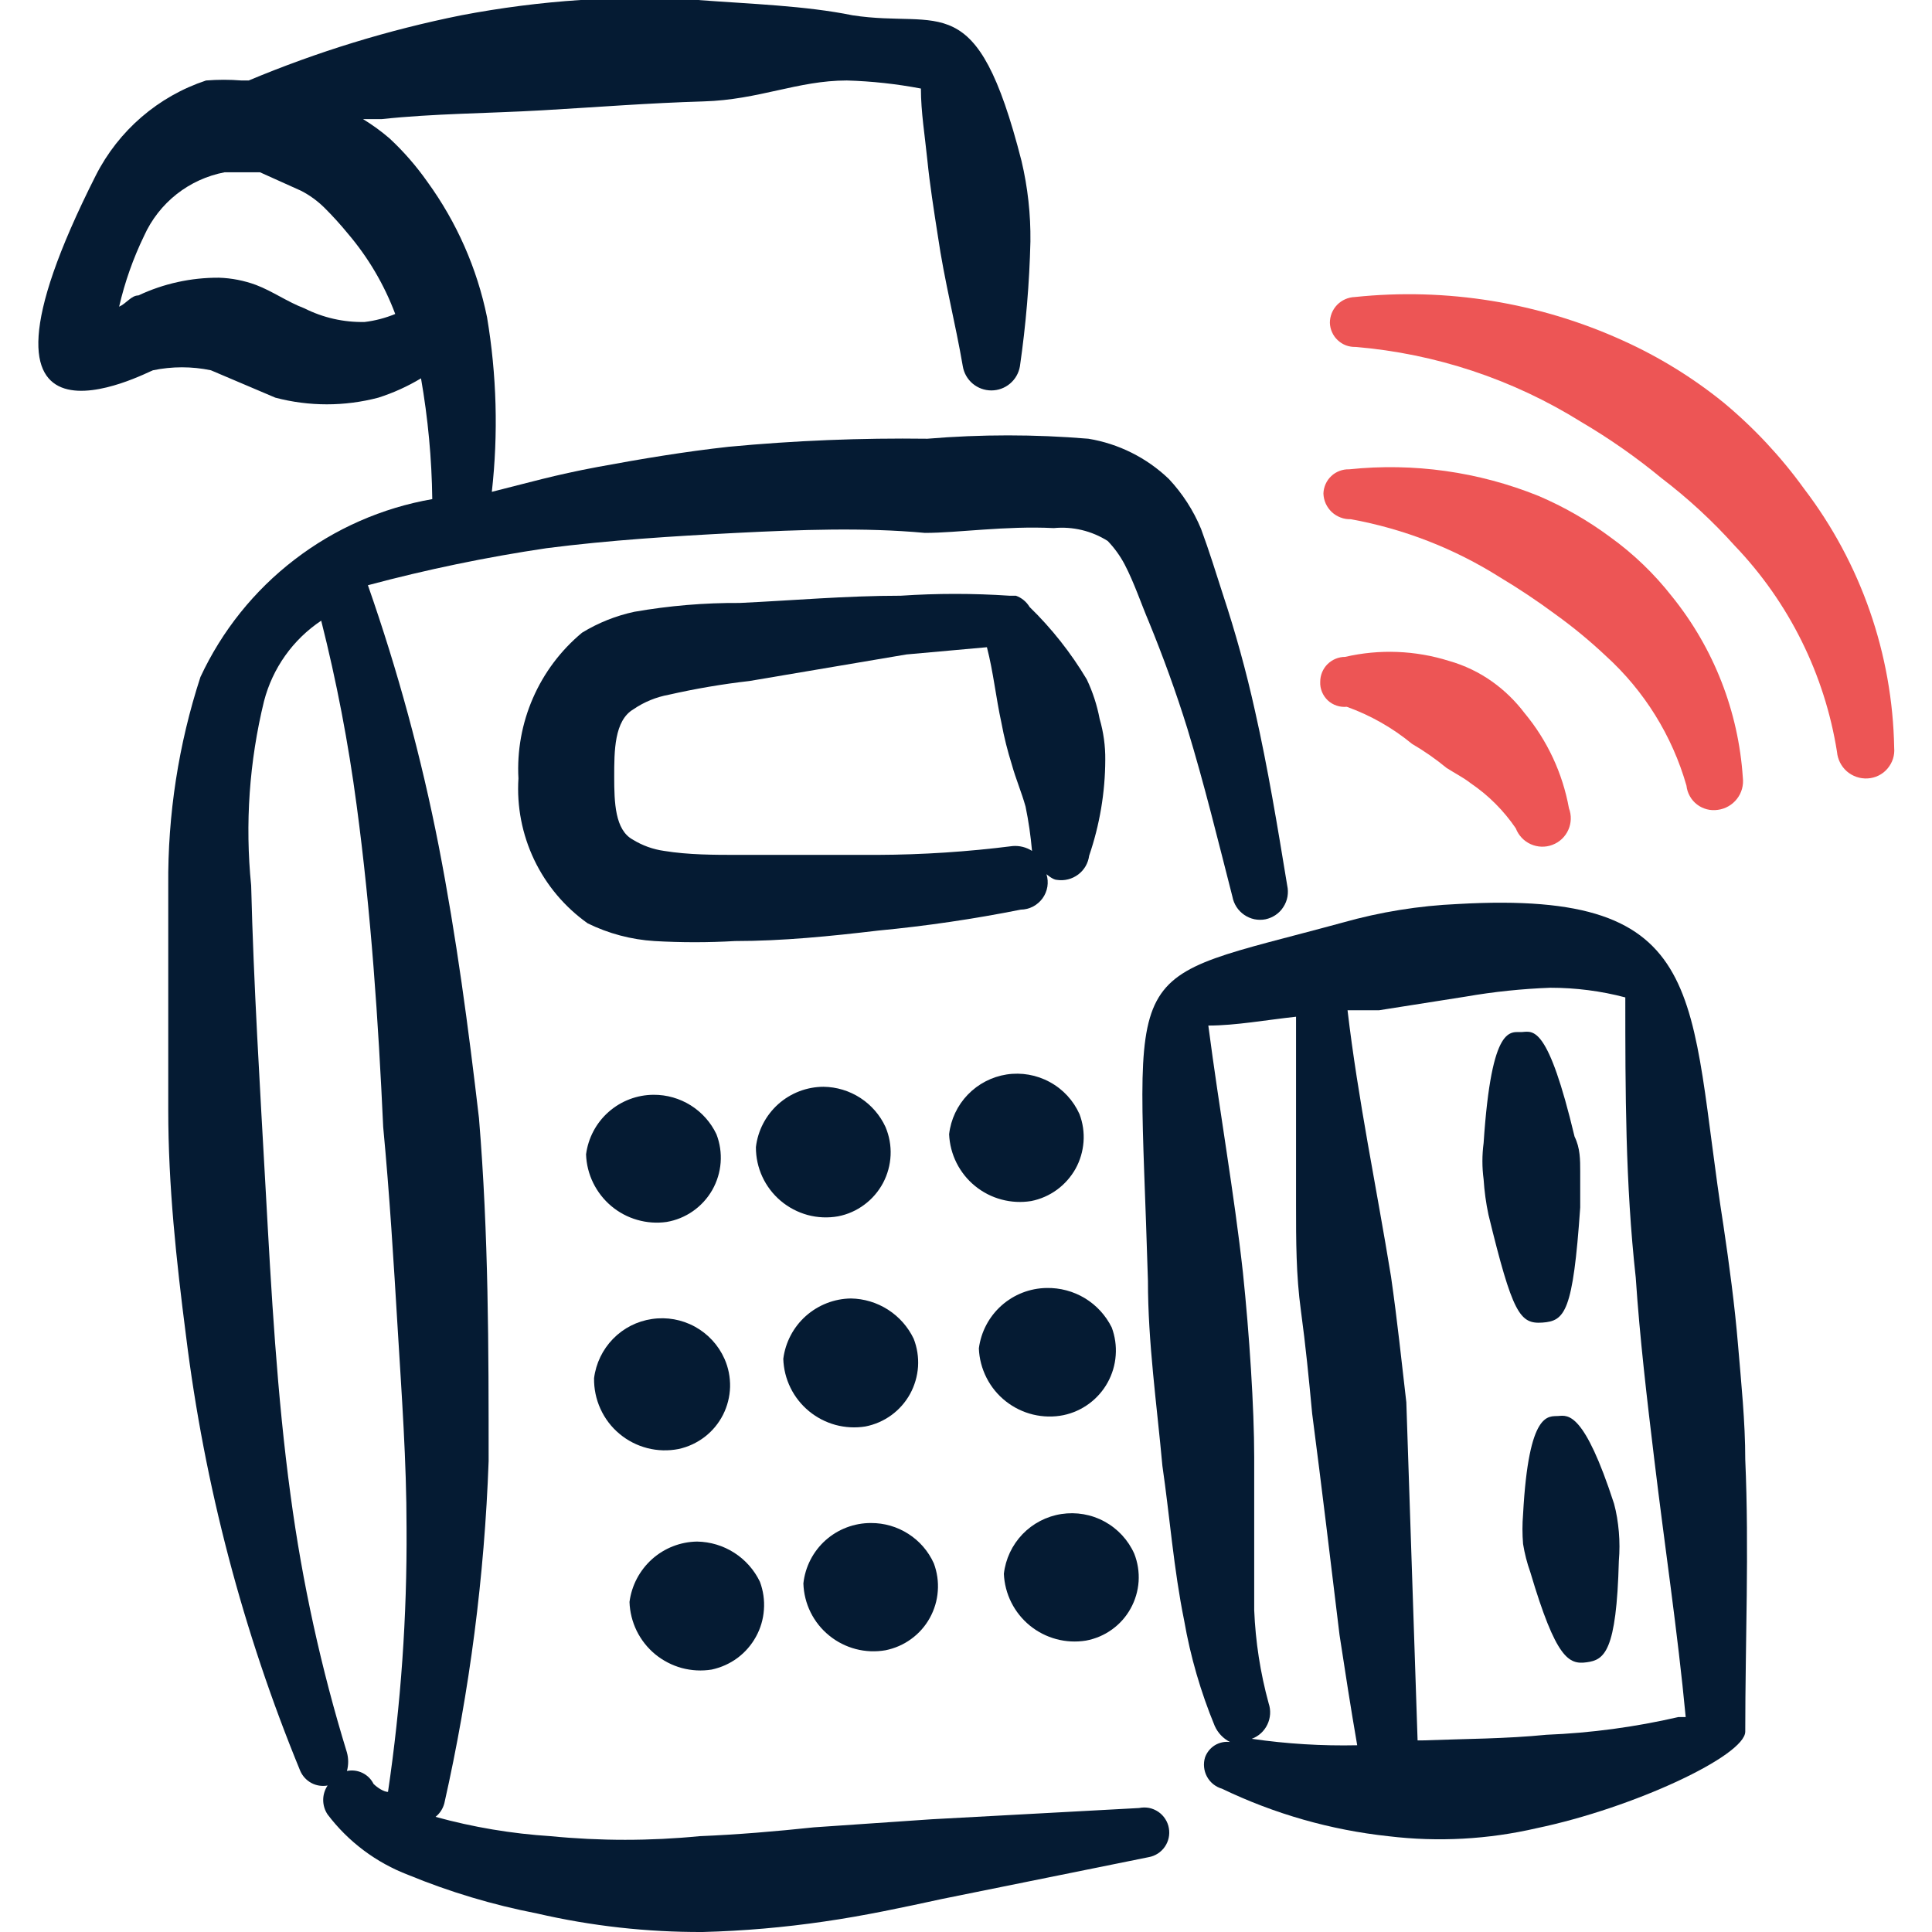 <?xml version="1.0" encoding="UTF-8"?> <svg xmlns="http://www.w3.org/2000/svg" viewBox="0 0 35 35" fill="none"><g clip-path="url(#clip0_36_226)"><path fill-rule="evenodd" clip-rule="evenodd" d="M12.979 20.548C12.877 20.333 12.716 20.152 12.514 20.025C12.313 19.899 12.08 19.832 11.842 19.833C11.541 19.834 11.252 19.944 11.026 20.143C10.801 20.341 10.656 20.615 10.617 20.912C10.623 21.092 10.667 21.268 10.746 21.429C10.825 21.59 10.936 21.733 11.074 21.849C11.211 21.964 11.371 22.05 11.544 22.099C11.716 22.149 11.897 22.162 12.075 22.137C12.248 22.108 12.411 22.041 12.555 21.94C12.698 21.84 12.817 21.709 12.904 21.557C12.99 21.405 13.042 21.235 13.055 21.061C13.068 20.886 13.042 20.711 12.979 20.548Z" fill="#051B33"></path><path fill-rule="evenodd" clip-rule="evenodd" d="M12.294 26.25C12.465 26.213 12.626 26.138 12.766 26.031C12.905 25.924 13.018 25.788 13.098 25.631C13.177 25.475 13.221 25.302 13.226 25.127C13.23 24.951 13.196 24.777 13.125 24.617C13.015 24.369 12.827 24.165 12.589 24.034C12.352 23.904 12.079 23.855 11.811 23.895C11.543 23.934 11.295 24.06 11.106 24.254C10.917 24.448 10.796 24.698 10.762 24.967C10.759 25.158 10.798 25.348 10.878 25.523C10.957 25.697 11.074 25.852 11.221 25.974C11.368 26.098 11.541 26.186 11.726 26.234C11.912 26.282 12.106 26.287 12.294 26.25Z" fill="#051B33"></path><path fill-rule="evenodd" clip-rule="evenodd" d="M12.892 30.246C13.06 30.21 13.22 30.139 13.358 30.037C13.497 29.934 13.611 29.803 13.694 29.652C13.778 29.501 13.827 29.334 13.839 29.162C13.852 28.99 13.827 28.817 13.767 28.656C13.664 28.441 13.503 28.259 13.302 28.13C13.101 28.001 12.868 27.931 12.629 27.927C12.328 27.931 12.038 28.044 11.813 28.245C11.588 28.447 11.443 28.721 11.404 29.021C11.41 29.203 11.455 29.382 11.535 29.546C11.616 29.709 11.73 29.854 11.871 29.97C12.012 30.085 12.176 30.17 12.352 30.218C12.528 30.265 12.712 30.275 12.892 30.246Z" fill="#051B33"></path><path fill-rule="evenodd" clip-rule="evenodd" d="M15.181 22.035C15.354 22.002 15.516 21.93 15.657 21.825C15.798 21.721 15.914 21.586 15.997 21.431C16.079 21.276 16.126 21.104 16.134 20.929C16.142 20.753 16.11 20.578 16.042 20.417C15.943 20.201 15.784 20.019 15.586 19.89C15.387 19.761 15.156 19.691 14.919 19.688C14.616 19.689 14.325 19.801 14.099 20.002C13.874 20.204 13.729 20.481 13.694 20.781C13.693 20.967 13.733 21.15 13.811 21.319C13.889 21.487 14.003 21.636 14.145 21.756C14.287 21.875 14.453 21.962 14.632 22.011C14.811 22.059 14.999 22.067 15.181 22.035Z" fill="#051B33"></path><path fill-rule="evenodd" clip-rule="evenodd" d="M15.677 25.842C15.847 25.809 16.008 25.739 16.148 25.637C16.288 25.535 16.403 25.404 16.487 25.252C16.57 25.1 16.619 24.932 16.631 24.759C16.642 24.586 16.615 24.413 16.552 24.252C16.449 24.037 16.288 23.855 16.087 23.726C15.886 23.597 15.653 23.527 15.415 23.523C15.113 23.527 14.823 23.641 14.598 23.841C14.373 24.042 14.228 24.318 14.19 24.617C14.196 24.799 14.24 24.978 14.321 25.142C14.401 25.305 14.516 25.45 14.657 25.566C14.797 25.681 14.961 25.766 15.137 25.814C15.313 25.861 15.497 25.871 15.677 25.842Z" fill="#051B33"></path><path fill-rule="evenodd" clip-rule="evenodd" d="M16.042 29.896C16.21 29.862 16.369 29.793 16.507 29.692C16.646 29.591 16.761 29.461 16.844 29.311C16.927 29.161 16.977 28.995 16.989 28.824C17.002 28.653 16.977 28.481 16.917 28.321C16.818 28.102 16.658 27.917 16.456 27.788C16.254 27.658 16.019 27.59 15.779 27.591C15.476 27.59 15.183 27.701 14.956 27.903C14.73 28.105 14.587 28.384 14.554 28.685C14.56 28.867 14.604 29.046 14.685 29.209C14.766 29.372 14.88 29.515 15.022 29.63C15.163 29.745 15.327 29.828 15.503 29.874C15.679 29.92 15.863 29.927 16.042 29.896Z" fill="#051B33"></path><path fill-rule="evenodd" clip-rule="evenodd" d="M18.681 21.758C18.849 21.725 19.008 21.655 19.147 21.554C19.285 21.453 19.4 21.323 19.484 21.174C19.567 21.024 19.616 20.858 19.629 20.687C19.642 20.516 19.617 20.344 19.556 20.183C19.445 19.936 19.256 19.731 19.017 19.602C18.779 19.472 18.504 19.424 18.236 19.465C17.968 19.507 17.721 19.635 17.532 19.831C17.344 20.026 17.225 20.278 17.194 20.548C17.202 20.729 17.248 20.906 17.329 21.068C17.411 21.23 17.525 21.373 17.666 21.487C17.806 21.601 17.97 21.685 18.145 21.731C18.32 21.778 18.503 21.787 18.681 21.758Z" fill="#051B33"></path><path fill-rule="evenodd" clip-rule="evenodd" d="M19.265 25.637C19.433 25.602 19.592 25.531 19.731 25.428C19.869 25.326 19.984 25.195 20.067 25.044C20.15 24.893 20.2 24.726 20.212 24.554C20.225 24.382 20.2 24.209 20.14 24.048C20.031 23.829 19.863 23.645 19.653 23.518C19.444 23.392 19.203 23.328 18.958 23.333C18.657 23.338 18.367 23.451 18.142 23.652C17.917 23.853 17.772 24.128 17.733 24.427C17.74 24.613 17.788 24.794 17.872 24.96C17.956 25.125 18.074 25.27 18.22 25.385C18.366 25.5 18.534 25.582 18.715 25.626C18.895 25.669 19.083 25.674 19.265 25.637Z" fill="#051B33"></path><path fill-rule="evenodd" clip-rule="evenodd" d="M19.673 29.721C19.842 29.69 20.003 29.622 20.143 29.521C20.283 29.421 20.399 29.291 20.482 29.14C20.566 28.989 20.615 28.822 20.627 28.65C20.638 28.479 20.611 28.306 20.548 28.146C20.437 27.898 20.248 27.694 20.009 27.564C19.771 27.434 19.496 27.387 19.228 27.428C18.96 27.469 18.712 27.598 18.524 27.793C18.336 27.989 18.217 28.241 18.186 28.511C18.194 28.692 18.24 28.869 18.321 29.03C18.402 29.192 18.517 29.335 18.658 29.45C18.798 29.564 18.961 29.647 19.136 29.694C19.311 29.741 19.494 29.75 19.673 29.721Z" fill="#051B33"></path><path fill-rule="evenodd" clip-rule="evenodd" d="M20.635 32.754L16.873 32.958L14.744 33.104C14.058 33.177 13.358 33.236 12.673 33.264C11.776 33.352 10.872 33.352 9.975 33.264C9.27 33.219 8.571 33.102 7.89 32.914C7.969 32.852 8.025 32.764 8.05 32.667C8.509 30.63 8.777 28.555 8.852 26.469C8.852 24.427 8.852 22.371 8.677 20.256C8.488 18.637 8.269 16.975 7.948 15.327C7.634 13.723 7.205 12.144 6.665 10.602C7.73 10.317 8.811 10.093 9.902 9.931C11.04 9.785 12.192 9.713 13.344 9.654C14.496 9.596 15.648 9.552 16.756 9.654C17.354 9.654 18.215 9.523 19.09 9.567C19.432 9.534 19.776 9.616 20.067 9.8C20.188 9.926 20.291 10.068 20.373 10.223C20.548 10.558 20.679 10.952 20.81 11.258C21.073 11.9 21.306 12.542 21.51 13.198C21.817 14.204 22.065 15.225 22.327 16.246C22.339 16.312 22.365 16.375 22.401 16.431C22.438 16.488 22.486 16.536 22.541 16.574C22.597 16.612 22.659 16.639 22.725 16.653C22.791 16.666 22.859 16.667 22.925 16.654C22.991 16.64 23.054 16.613 23.11 16.575C23.166 16.537 23.214 16.488 23.25 16.43C23.287 16.373 23.312 16.31 23.324 16.243C23.335 16.176 23.334 16.108 23.319 16.042C23.144 14.977 22.969 13.912 22.735 12.877C22.577 12.163 22.382 11.457 22.152 10.762C22.035 10.398 21.904 9.975 21.758 9.581C21.62 9.247 21.422 8.941 21.175 8.677C20.774 8.293 20.265 8.038 19.717 7.948C18.746 7.867 17.771 7.867 16.8 7.948C15.598 7.932 14.395 7.981 13.198 8.094C12.41 8.181 11.623 8.312 10.835 8.458C10.048 8.604 9.552 8.75 8.91 8.91C9.028 7.857 8.999 6.792 8.823 5.746C8.642 4.861 8.274 4.026 7.744 3.296C7.543 3.01 7.314 2.746 7.058 2.508C6.908 2.379 6.747 2.262 6.577 2.158H6.913C7.86 2.056 8.823 2.056 9.829 1.998C10.835 1.94 11.74 1.867 12.746 1.837C13.752 1.808 14.452 1.458 15.342 1.458C15.792 1.471 16.241 1.52 16.683 1.604C16.683 2.027 16.756 2.465 16.8 2.902C16.844 3.34 16.917 3.806 16.99 4.273C17.106 5.075 17.31 5.862 17.442 6.635C17.462 6.758 17.526 6.869 17.62 6.949C17.715 7.029 17.835 7.073 17.959 7.073C18.084 7.073 18.204 7.029 18.298 6.949C18.393 6.869 18.456 6.758 18.477 6.635C18.585 5.886 18.649 5.132 18.667 4.375C18.673 3.884 18.619 3.394 18.506 2.917C17.69 -0.277 17.048 0.525 15.444 0.277C14.583 0.102 13.606 0.073 12.644 0H10.515C9.79 0.048 9.069 0.141 8.356 0.277C7.037 0.542 5.747 0.938 4.506 1.458H4.375C4.162 1.441 3.947 1.441 3.733 1.458C2.866 1.745 2.148 2.364 1.735 3.179C-1.079 8.75 2.698 6.723 2.771 6.708C3.117 6.636 3.475 6.636 3.821 6.708L4.988 7.204C5.599 7.365 6.242 7.365 6.854 7.204C7.124 7.118 7.384 7 7.627 6.854C7.753 7.577 7.822 8.308 7.831 9.042C6.923 9.2 6.067 9.576 5.336 10.138C4.604 10.699 4.02 11.429 3.631 12.265C3.234 13.484 3.037 14.759 3.048 16.042V20.11C3.048 21.481 3.194 22.837 3.369 24.194C3.704 26.904 4.401 29.558 5.44 32.083C5.481 32.176 5.552 32.253 5.642 32.301C5.732 32.349 5.835 32.364 5.935 32.346C5.883 32.423 5.855 32.515 5.855 32.608C5.855 32.702 5.883 32.794 5.935 32.871C6.309 33.365 6.815 33.744 7.394 33.965C8.147 34.275 8.928 34.509 9.727 34.664C10.712 34.892 11.72 35.004 12.731 35C13.468 34.981 14.204 34.917 14.933 34.81C15.648 34.708 16.392 34.548 17.063 34.402L20.81 33.644C20.928 33.623 21.033 33.555 21.101 33.457C21.17 33.358 21.196 33.237 21.175 33.119C21.165 33.059 21.142 33.002 21.109 32.951C21.076 32.9 21.033 32.856 20.983 32.822C20.932 32.788 20.876 32.764 20.816 32.752C20.756 32.741 20.695 32.742 20.635 32.754ZM6.606 5.833C6.227 5.841 5.852 5.756 5.513 5.585C5.206 5.469 4.944 5.279 4.638 5.162C4.423 5.083 4.196 5.038 3.967 5.031C3.463 5.028 2.964 5.137 2.508 5.352C2.377 5.352 2.29 5.498 2.158 5.556C2.26 5.113 2.412 4.682 2.61 4.273C2.743 3.978 2.945 3.719 3.199 3.518C3.453 3.318 3.751 3.182 4.069 3.121H4.71L5.454 3.456C5.61 3.536 5.752 3.64 5.877 3.763C6.023 3.908 6.169 4.069 6.3 4.229C6.669 4.662 6.96 5.155 7.16 5.688C6.983 5.761 6.797 5.81 6.606 5.833ZM6.285 32.083C6.315 31.974 6.315 31.858 6.285 31.748C5.818 30.228 5.477 28.672 5.265 27.096C5.017 25.273 4.915 23.406 4.813 21.554C4.71 19.702 4.594 17.821 4.55 16.042C4.437 14.923 4.516 13.794 4.783 12.702C4.938 12.105 5.306 11.586 5.819 11.244C6.097 12.344 6.311 13.459 6.46 14.583C6.723 16.538 6.854 18.506 6.942 20.417C7.058 21.642 7.131 22.852 7.204 24.062C7.277 25.273 7.365 26.469 7.365 27.679C7.375 29.28 7.263 30.879 7.029 32.462C6.956 32.462 6.84 32.389 6.767 32.317C6.724 32.23 6.653 32.16 6.566 32.118C6.479 32.076 6.38 32.063 6.285 32.083Z" fill="#051B33"></path><path fill-rule="evenodd" clip-rule="evenodd" d="M18.958 15.837C18.958 15.837 19.075 15.94 19.148 15.94C19.215 15.95 19.284 15.947 19.35 15.93C19.415 15.914 19.477 15.884 19.532 15.843C19.586 15.803 19.632 15.751 19.666 15.693C19.7 15.634 19.722 15.569 19.731 15.502C19.922 14.943 20.021 14.357 20.023 13.767C20.026 13.515 19.991 13.264 19.921 13.023C19.874 12.776 19.796 12.535 19.688 12.308C19.401 11.827 19.053 11.386 18.652 10.996C18.595 10.901 18.508 10.829 18.404 10.792C18.404 10.792 18.331 10.792 18.288 10.792C17.632 10.748 16.974 10.748 16.319 10.792C15.327 10.792 14.35 10.879 13.402 10.923C12.762 10.919 12.123 10.973 11.492 11.083C11.157 11.155 10.836 11.283 10.544 11.462C10.159 11.782 9.855 12.187 9.655 12.646C9.455 13.104 9.365 13.603 9.392 14.102C9.36 14.61 9.459 15.118 9.678 15.577C9.898 16.037 10.231 16.432 10.646 16.727C11.024 16.913 11.436 17.022 11.856 17.048C12.342 17.076 12.829 17.076 13.315 17.048C14.175 17.048 15.05 16.96 15.911 16.858C16.777 16.776 17.638 16.649 18.492 16.479C18.569 16.478 18.644 16.459 18.713 16.424C18.781 16.388 18.84 16.337 18.886 16.275C18.931 16.213 18.961 16.141 18.974 16.065C18.986 15.989 18.981 15.911 18.958 15.837ZM15.881 15.487H13.358C12.95 15.487 12.469 15.487 12.031 15.415C11.83 15.387 11.636 15.317 11.463 15.21C11.142 15.035 11.127 14.54 11.127 14.073C11.127 13.606 11.127 13.052 11.477 12.848C11.67 12.716 11.889 12.627 12.119 12.585C12.6 12.476 13.087 12.393 13.577 12.337L16.421 11.856L17.879 11.725C17.996 12.177 18.04 12.629 18.142 13.096C18.189 13.352 18.253 13.605 18.331 13.854C18.404 14.117 18.506 14.35 18.579 14.612C18.634 14.877 18.672 15.145 18.696 15.415C18.592 15.348 18.469 15.317 18.346 15.327C17.533 15.43 16.715 15.484 15.896 15.487H15.881Z" fill="#051B33"></path><path fill-rule="evenodd" clip-rule="evenodd" d="M24.398 12.804C24.827 12.958 25.227 13.185 25.579 13.475C25.8 13.604 26.009 13.75 26.206 13.912C26.367 14.015 26.513 14.087 26.644 14.19C26.965 14.408 27.242 14.685 27.46 15.006C27.509 15.134 27.606 15.237 27.73 15.293C27.855 15.349 27.997 15.354 28.124 15.305C28.252 15.257 28.355 15.16 28.411 15.035C28.467 14.911 28.471 14.769 28.423 14.642C28.308 14.008 28.032 13.416 27.621 12.921C27.456 12.703 27.26 12.511 27.038 12.352C26.799 12.181 26.532 12.053 26.25 11.973C25.641 11.782 24.991 11.756 24.369 11.9C24.249 11.9 24.134 11.948 24.049 12.032C23.964 12.117 23.917 12.232 23.917 12.352C23.914 12.415 23.925 12.477 23.949 12.535C23.973 12.593 24.009 12.645 24.054 12.688C24.1 12.731 24.154 12.763 24.214 12.783C24.273 12.803 24.336 12.81 24.398 12.804Z" fill="#ED5555"></path><path fill-rule="evenodd" clip-rule="evenodd" d="M24.471 9.406C25.429 9.58 26.345 9.936 27.169 10.456C27.515 10.663 27.851 10.887 28.175 11.127C28.498 11.359 28.805 11.613 29.094 11.885C29.789 12.517 30.294 13.33 30.552 14.233C30.559 14.3 30.58 14.365 30.613 14.423C30.645 14.482 30.69 14.533 30.743 14.574C30.796 14.615 30.857 14.644 30.922 14.661C30.987 14.678 31.055 14.681 31.121 14.671C31.258 14.653 31.382 14.581 31.467 14.472C31.552 14.363 31.59 14.225 31.573 14.087C31.494 12.888 31.046 11.742 30.29 10.806C29.969 10.395 29.59 10.031 29.167 9.727C28.765 9.429 28.329 9.179 27.869 8.983C26.783 8.545 25.606 8.38 24.442 8.502C24.382 8.5 24.323 8.51 24.268 8.531C24.212 8.552 24.161 8.583 24.118 8.624C24.074 8.665 24.04 8.713 24.015 8.768C23.991 8.822 23.977 8.88 23.975 8.94C23.977 9.003 23.991 9.065 24.017 9.123C24.043 9.18 24.08 9.232 24.126 9.276C24.172 9.319 24.227 9.353 24.286 9.375C24.345 9.398 24.408 9.408 24.471 9.406Z" fill="#ED5555"></path><path fill-rule="evenodd" clip-rule="evenodd" d="M32.681 8.852C32.263 8.273 31.773 7.749 31.223 7.292C30.666 6.841 30.053 6.464 29.4 6.169C27.88 5.479 26.204 5.207 24.544 5.381C24.423 5.385 24.308 5.436 24.223 5.523C24.139 5.61 24.092 5.727 24.092 5.848C24.094 5.907 24.107 5.966 24.132 6.02C24.156 6.074 24.191 6.123 24.234 6.163C24.278 6.204 24.329 6.236 24.384 6.257C24.44 6.277 24.499 6.287 24.558 6.285C26.008 6.407 27.407 6.872 28.642 7.642C29.154 7.943 29.642 8.284 30.1 8.662C30.58 9.028 31.024 9.438 31.427 9.887C32.41 10.914 33.056 12.217 33.279 13.621C33.291 13.757 33.355 13.884 33.458 13.974C33.562 14.064 33.697 14.11 33.834 14.102C33.902 14.098 33.969 14.081 34.03 14.051C34.092 14.021 34.147 13.979 34.191 13.927C34.236 13.875 34.27 13.815 34.292 13.75C34.313 13.685 34.321 13.616 34.315 13.548C34.285 11.849 33.712 10.203 32.681 8.852Z" fill="#ED5555"></path><path fill-rule="evenodd" clip-rule="evenodd" d="M31.223 22.21C30.567 18.04 31.033 16.115 26.41 16.377C25.705 16.408 25.005 16.521 24.325 16.713C20.212 17.835 20.621 17.223 20.796 23.202C20.796 24.325 20.956 25.433 21.058 26.556C21.19 27.46 21.262 28.423 21.452 29.356C21.566 30.012 21.752 30.652 22.006 31.267C22.062 31.393 22.16 31.496 22.283 31.558C22.188 31.546 22.091 31.567 22.008 31.617C21.926 31.668 21.864 31.745 21.831 31.835C21.813 31.893 21.807 31.953 21.813 32.013C21.819 32.073 21.836 32.131 21.865 32.184C21.893 32.237 21.932 32.284 21.979 32.322C22.026 32.359 22.08 32.388 22.137 32.404C23.087 32.861 24.108 33.153 25.156 33.265C26.052 33.373 26.96 33.323 27.84 33.119C29.59 32.754 31.617 31.806 31.617 31.369C31.617 29.721 31.689 28.087 31.617 26.44C31.617 25.754 31.544 25.054 31.485 24.354C31.427 23.654 31.325 22.896 31.223 22.21ZM22.677 31.5C22.802 31.454 22.903 31.361 22.96 31.241C23.017 31.122 23.026 30.984 22.983 30.858C22.832 30.306 22.744 29.739 22.721 29.167V26.396C22.721 25.506 22.633 24.165 22.517 23.056C22.356 21.598 22.094 20.14 21.89 18.579C22.385 18.579 22.94 18.477 23.479 18.419V21.831C23.479 22.473 23.479 23.1 23.567 23.742C23.654 24.383 23.712 24.981 23.771 25.608C23.946 26.95 24.106 28.292 24.267 29.619C24.369 30.29 24.471 30.946 24.587 31.617C23.949 31.631 23.309 31.592 22.677 31.5ZM28.015 31.427C27.285 31.5 26.556 31.5 25.769 31.529H25.681L25.477 25.404C25.39 24.66 25.317 23.946 25.2 23.129C24.937 21.51 24.602 19.921 24.412 18.302H24.981L26.556 18.054C27.062 17.966 27.574 17.913 28.087 17.894C28.545 17.894 29.001 17.952 29.444 18.069C29.444 19.76 29.444 21.438 29.633 23.144C29.706 24.238 29.837 25.346 29.969 26.44C30.158 28.015 30.392 29.561 30.538 31.106H30.406C29.621 31.287 28.82 31.395 28.015 31.427Z" fill="#051B33"></path><path fill-rule="evenodd" clip-rule="evenodd" d="M28.627 21.875V21.219C28.627 21.014 28.627 20.796 28.525 20.592C28.044 18.579 27.781 18.681 27.577 18.696C27.373 18.71 27.023 18.506 26.877 20.708C26.848 20.926 26.848 21.147 26.877 21.364C26.891 21.58 26.92 21.795 26.965 22.006C27.402 23.8 27.533 23.989 27.942 23.96C28.35 23.931 28.496 23.771 28.627 21.875Z" fill="#051B33"></path><path fill-rule="evenodd" clip-rule="evenodd" d="M29.24 27.241C28.7 25.579 28.409 25.637 28.233 25.652C28.058 25.666 27.694 25.535 27.592 27.431C27.577 27.611 27.577 27.791 27.592 27.971C27.62 28.145 27.664 28.316 27.723 28.481C28.19 30.056 28.423 30.158 28.744 30.114C29.065 30.071 29.284 29.925 29.327 28.277C29.342 28.102 29.342 27.927 29.327 27.752C29.312 27.577 29.284 27.402 29.24 27.241Z" fill="#051B33"></path></g><defs><clipPath id="clip0_36_226"><rect width="8.75" height="8.75" fill="white" transform="scale(4)"></rect></clipPath></defs></svg> 